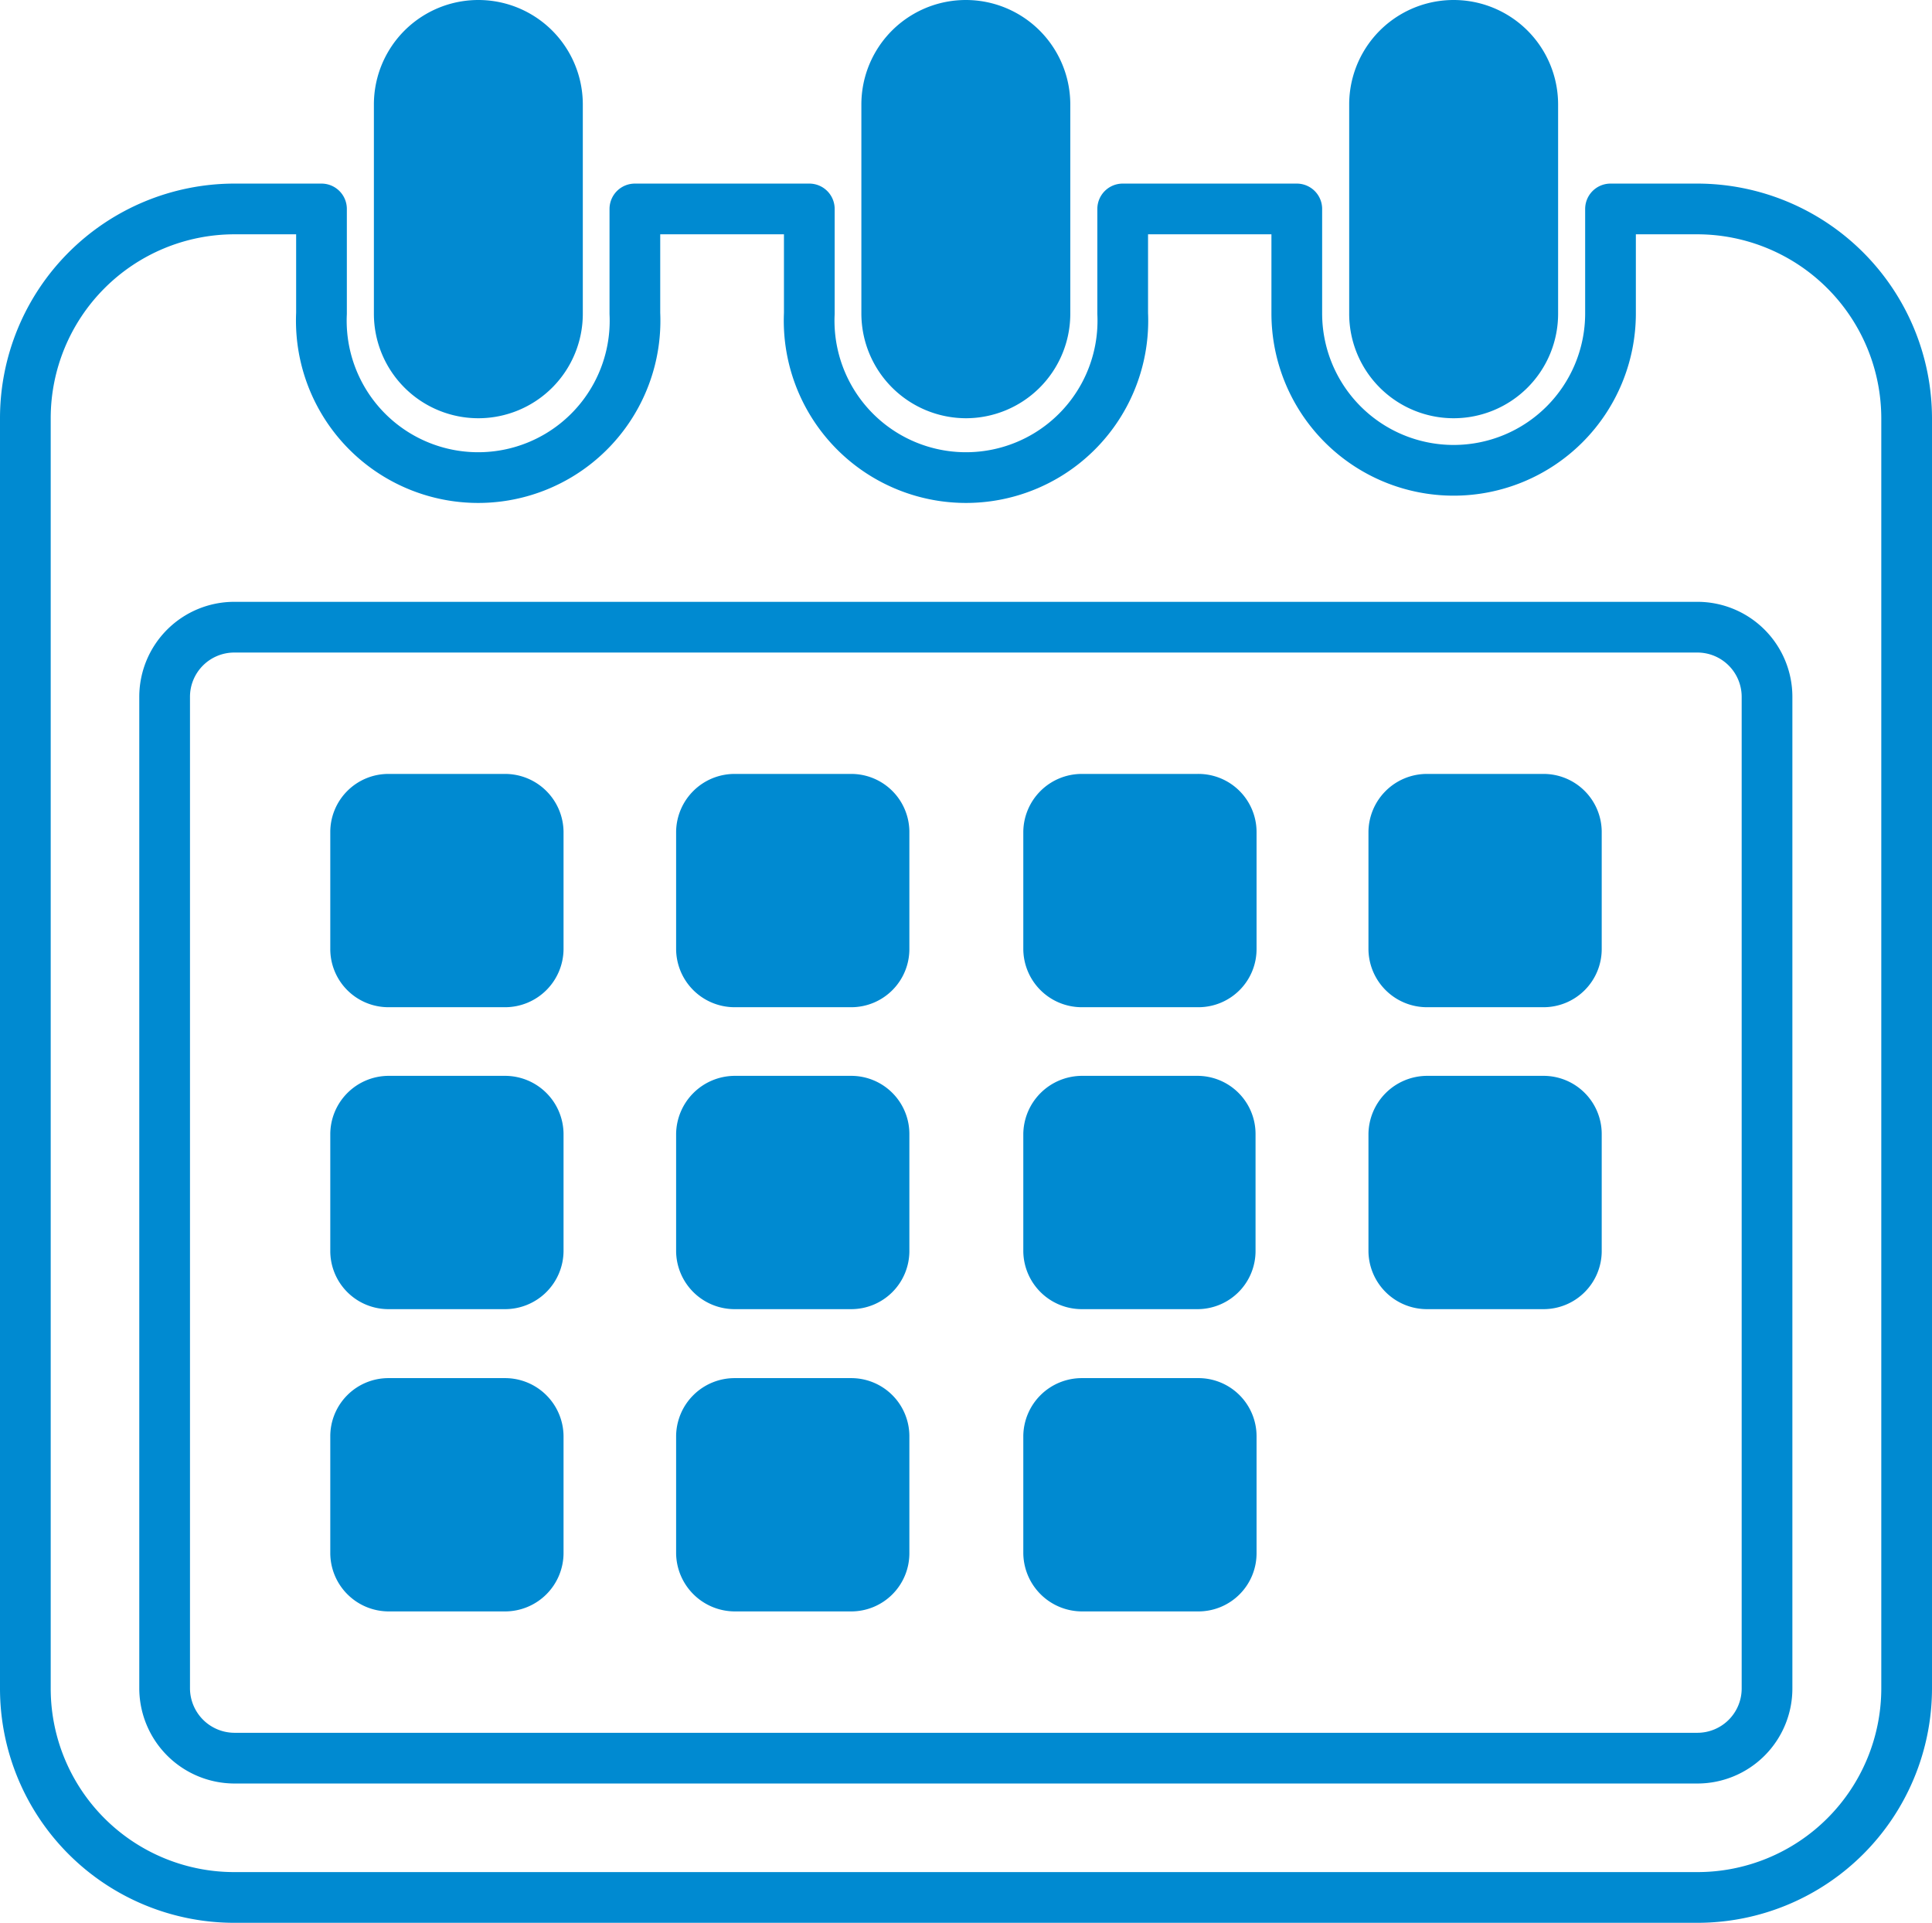 <?xml version="1.0" encoding="UTF-8"?> <svg xmlns="http://www.w3.org/2000/svg" viewBox="0 0 57.15 56.87"><defs><style>.cls-1{fill:none;stroke:#008ad1;stroke-linejoin:round;stroke-width:1.5px;}.cls-2{fill:#028ad1;}.cls-3{fill:#008ad1;}</style></defs><g id="Layer_2" data-name="Layer 2"><g id="Layer_1-2" data-name="Layer 1"><path class="cls-1" d="M50.21,6.18H47.64V9.27a4.64,4.64,0,0,1-9.28,0V6.18H33.21V9.27a4.64,4.64,0,1,1-9.27,0V6.18H18.78V9.27a4.64,4.64,0,1,1-9.27,0V6.18H6.93A6.19,6.19,0,0,0,.75,12.37V49.94a6.18,6.18,0,0,0,6.18,6.18H50.21a6.19,6.19,0,0,0,6.19-6.18V12.37A6.2,6.2,0,0,0,50.21,6.18Zm2.06,43.76A2.06,2.06,0,0,1,50.21,52H6.93a2.07,2.07,0,0,1-2.06-2.06V20.61a2.06,2.06,0,0,1,2.06-2.06H50.21a2.06,2.06,0,0,1,2.06,2.06V49.94Z"></path><path class="cls-2" d="M14.15,12.37a3.09,3.09,0,0,0,3.09-3.1V3.09a3.09,3.09,0,1,0-6.18,0V9.27A3.09,3.09,0,0,0,14.15,12.37Z"></path><path class="cls-2" d="M28.57,12.37a3.09,3.09,0,0,0,3.09-3.1V3.09a3.09,3.09,0,0,0-6.18,0V9.27A3.1,3.1,0,0,0,28.57,12.37Z"></path><path class="cls-2" d="M43,12.37a3.09,3.09,0,0,0,3.09-3.1V3.09a3.09,3.09,0,0,0-6.18,0V9.27A3.09,3.09,0,0,0,43,12.37Z"></path><path class="cls-3" d="M14.94,22.89H11.49a1.72,1.72,0,0,0-1.72,1.72v3.45a1.72,1.72,0,0,0,1.72,1.73h3.45a1.73,1.73,0,0,0,1.73-1.73V24.61A1.73,1.73,0,0,0,14.94,22.89Z"></path><path class="cls-3" d="M25.18,22.89H21.73A1.73,1.73,0,0,0,20,24.61v3.45a1.73,1.73,0,0,0,1.73,1.73h3.45a1.72,1.72,0,0,0,1.72-1.73V24.61A1.72,1.72,0,0,0,25.18,22.89Z"></path><path class="cls-3" d="M35.42,22.89H32a1.73,1.73,0,0,0-1.73,1.72v3.45A1.73,1.73,0,0,0,32,29.79h3.45a1.72,1.72,0,0,0,1.72-1.73V24.61A1.72,1.72,0,0,0,35.42,22.89Z"></path><path class="cls-3" d="M45.66,22.89H42.21a1.73,1.73,0,0,0-1.73,1.72v3.45a1.73,1.73,0,0,0,1.73,1.73h3.45a1.72,1.72,0,0,0,1.72-1.73V24.61A1.72,1.72,0,0,0,45.66,22.89Z"></path><path class="cls-3" d="M14.94,31.82H11.49a1.73,1.73,0,0,0-1.72,1.73V37a1.72,1.72,0,0,0,1.72,1.72h3.45A1.73,1.73,0,0,0,16.67,37V33.55A1.73,1.73,0,0,0,14.94,31.82Z"></path><path class="cls-3" d="M25.18,31.82H21.73A1.74,1.74,0,0,0,20,33.55V37a1.73,1.73,0,0,0,1.73,1.72h3.45A1.72,1.72,0,0,0,26.9,37V33.55A1.72,1.72,0,0,0,25.18,31.82Z"></path><path class="cls-3" d="M35.42,31.82H32a1.74,1.74,0,0,0-1.73,1.73V37A1.73,1.73,0,0,0,32,38.72h3.45A1.72,1.72,0,0,0,37.14,37V33.55A1.72,1.72,0,0,0,35.42,31.82Z"></path><path class="cls-3" d="M45.66,31.82H42.21a1.74,1.74,0,0,0-1.73,1.73V37a1.73,1.73,0,0,0,1.73,1.72h3.45A1.72,1.72,0,0,0,47.38,37V33.55A1.72,1.72,0,0,0,45.66,31.82Z"></path><path class="cls-3" d="M14.94,40.76H11.49a1.72,1.72,0,0,0-1.72,1.72v3.45a1.73,1.73,0,0,0,1.72,1.73h3.45a1.73,1.73,0,0,0,1.73-1.73V42.48A1.73,1.73,0,0,0,14.94,40.76Z"></path><path class="cls-3" d="M25.18,40.76H21.73A1.73,1.73,0,0,0,20,42.48v3.45a1.74,1.74,0,0,0,1.73,1.73h3.45a1.72,1.72,0,0,0,1.72-1.73V42.48A1.72,1.72,0,0,0,25.18,40.76Z"></path><path class="cls-3" d="M35.42,40.76H32a1.73,1.73,0,0,0-1.73,1.72v3.45A1.74,1.74,0,0,0,32,47.66h3.45a1.72,1.72,0,0,0,1.72-1.73V42.48A1.72,1.72,0,0,0,35.42,40.76Z"></path></g></g></svg> 